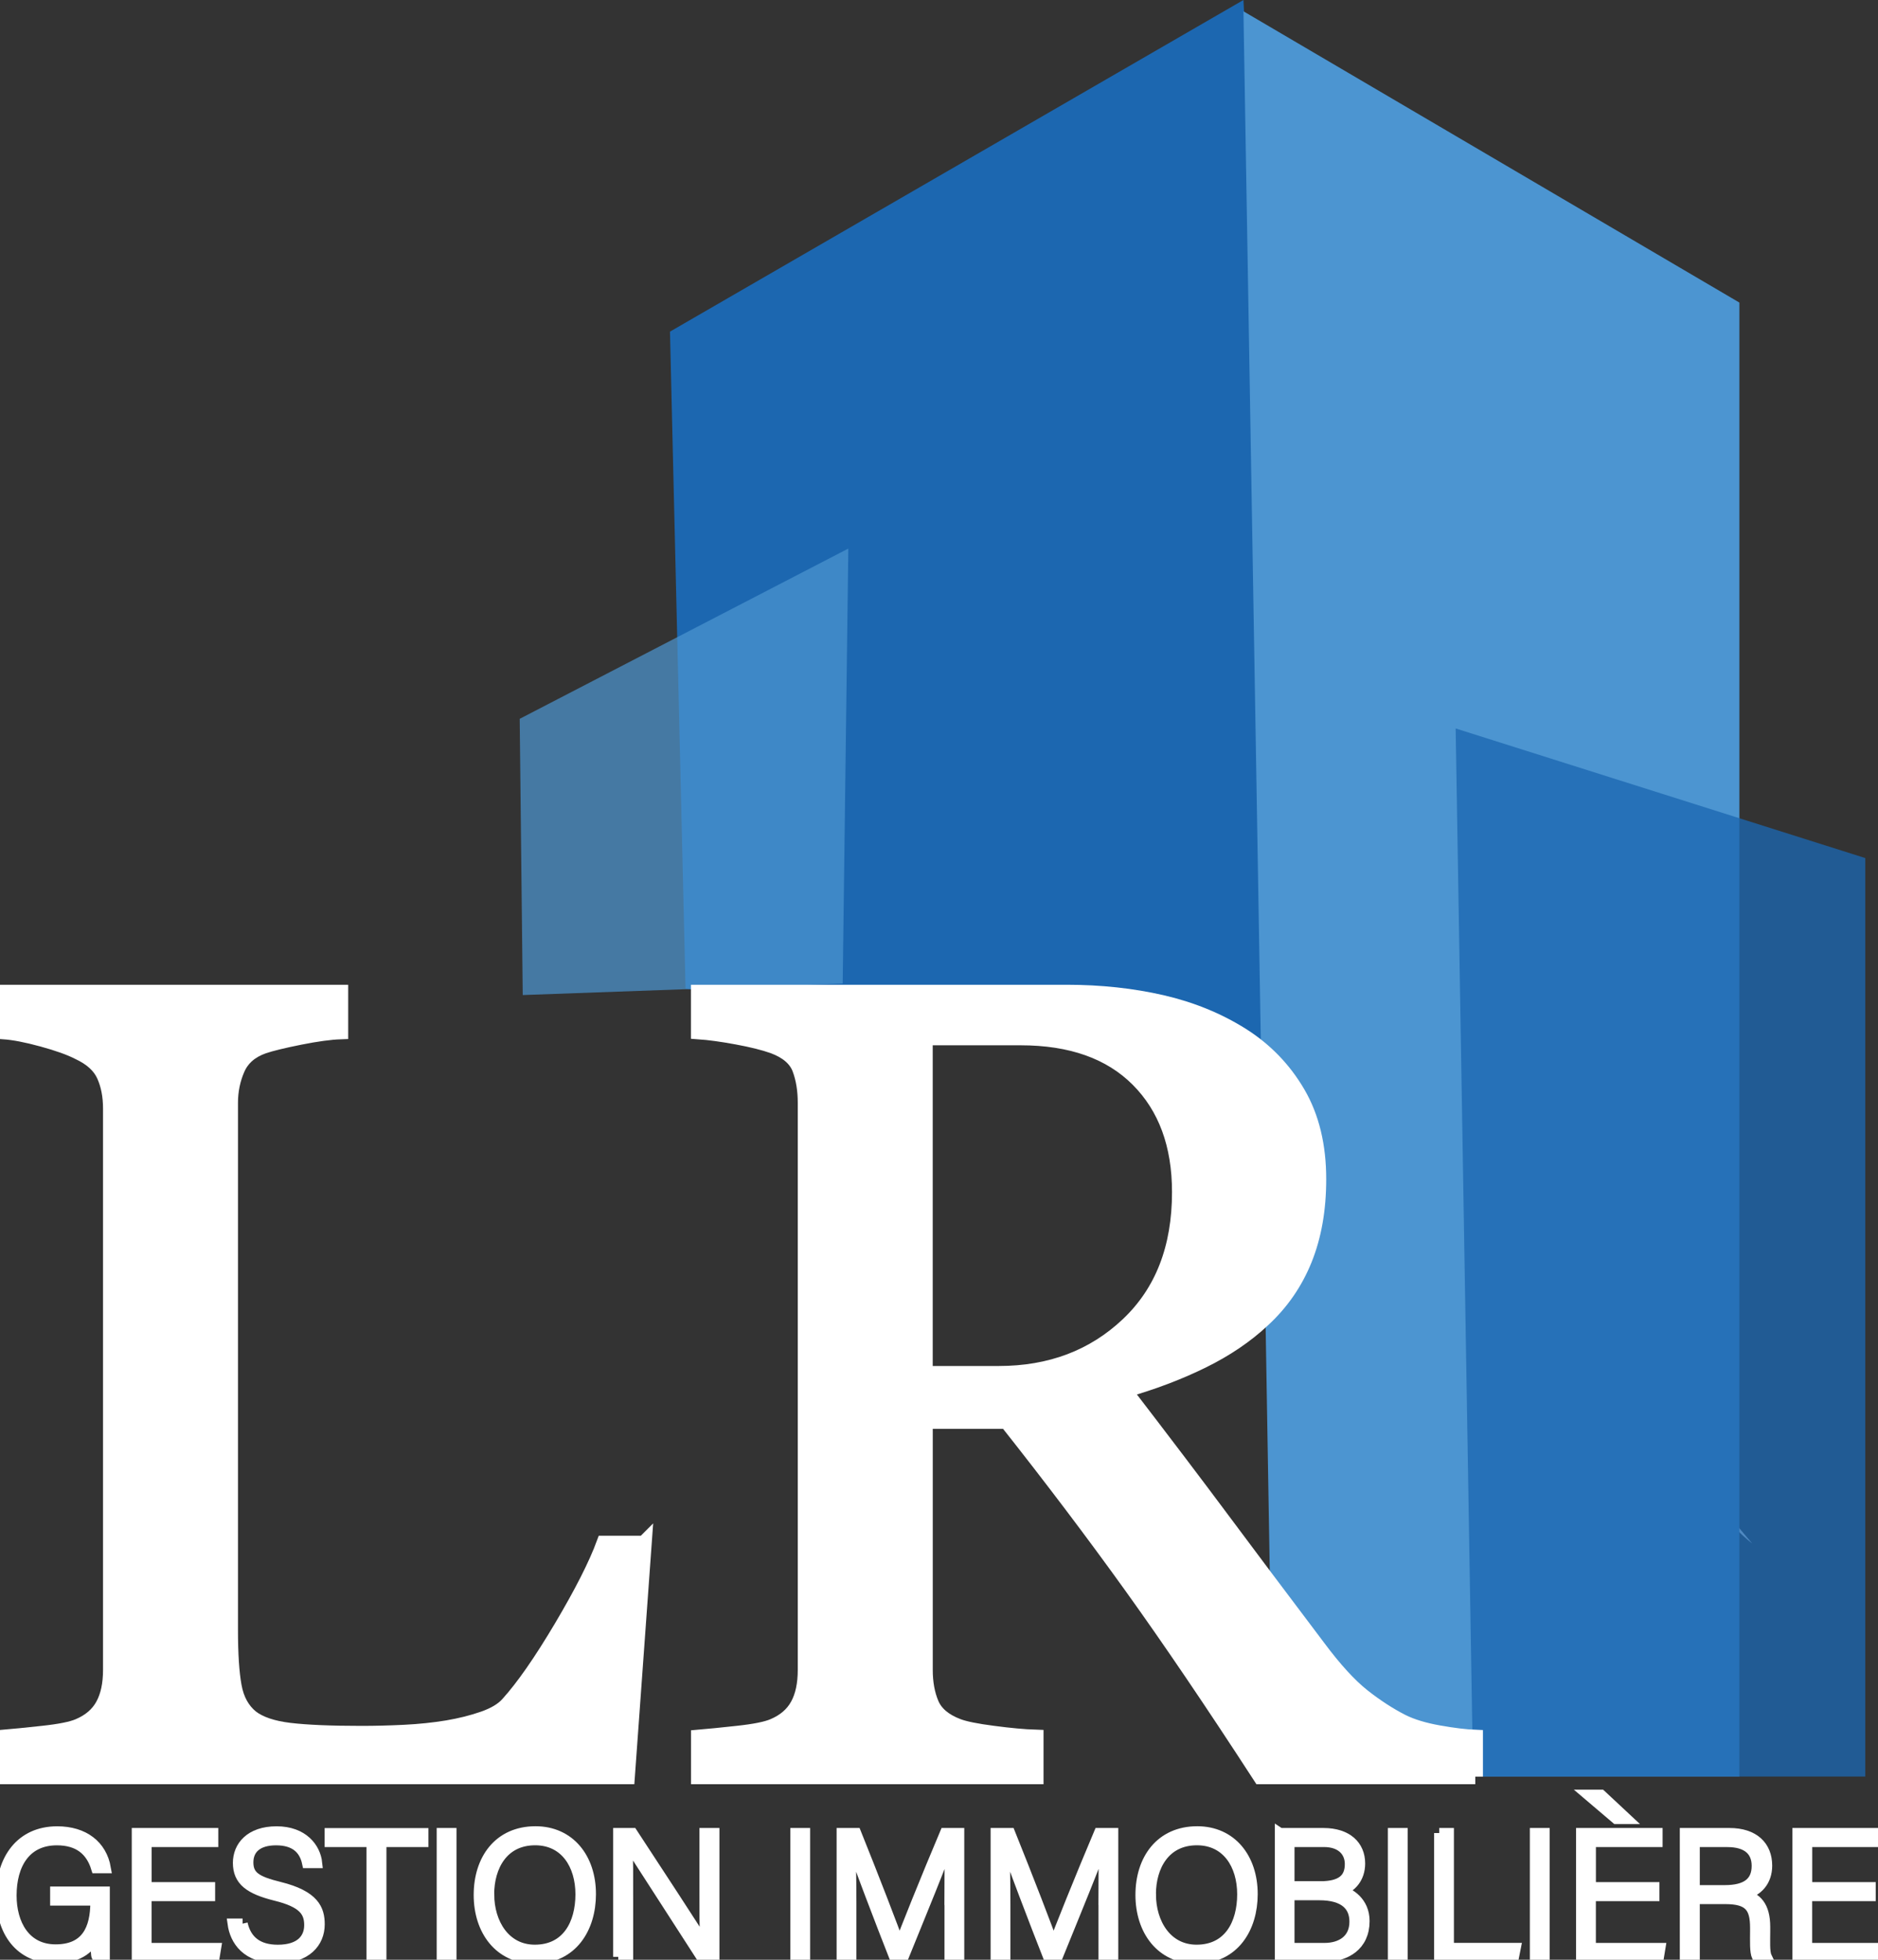 <svg width="92" height="96" viewBox="0 0 92 96" fill="none" xmlns="http://www.w3.org/2000/svg">
<rect x="0" y="0" width="92" height="96" fill="#333333" stroke="none"/>
<g clip-path="url(#clip0_6060_1114)">
<path d="M84.834 74.418L84.848 74.672C84.928 74.767 85.267 75.159 85.838 75.61" fill="white"/>
<path d="M32.821 16.245L33.583 48.43L63.597 52.542L60.914 0L32.821 16.245Z" fill="#1C67B0"/>
<path d="M60.914 0.553L62.373 87.025H85.21V14.822L60.914 0.553Z" fill="#4C95D1"/>
<path opacity="0.77" d="M71.31 35.684L72.165 87.025H91.378V42.033L71.31 35.684Z" fill="#1C67B0"/>
<path opacity="0.71" d="M25.608 48.743L25.459 35.212L41.558 26.871L41.282 48.181L25.608 48.743Z" fill="#4C95D1"/>
<path d="M31.551 75.601L30.726 87.025H0.192V85.104C0.632 85.067 1.27 85.004 2.104 84.913C2.939 84.823 3.522 84.705 3.853 84.562C4.405 84.329 4.804 83.985 5.05 83.534C5.298 83.083 5.422 82.505 5.422 81.801V54.298C5.422 53.684 5.317 53.142 5.105 52.673C4.893 52.204 4.475 51.826 3.851 51.536C3.429 51.319 2.836 51.108 2.075 50.9C1.313 50.691 0.684 50.571 0.189 50.535V48.614H16.682V50.535C16.169 50.553 15.503 50.644 14.685 50.807C13.868 50.97 13.276 51.115 12.909 51.239C12.284 51.457 11.858 51.826 11.627 52.349C11.397 52.873 11.283 53.432 11.283 54.028V79.828C11.283 81.019 11.342 81.944 11.463 82.603C11.582 83.262 11.862 83.772 12.302 84.132C12.724 84.456 13.353 84.669 14.188 84.769C15.022 84.868 16.192 84.918 17.699 84.918C18.378 84.918 19.085 84.9 19.819 84.864C20.553 84.827 21.251 84.755 21.912 84.646C22.555 84.537 23.145 84.39 23.688 84.2C24.228 84.01 24.627 83.772 24.885 83.482C25.637 82.653 26.513 81.393 27.514 79.706C28.515 78.018 29.207 76.652 29.593 75.605H31.547L31.551 75.601Z" fill="white" stroke="white" stroke-width="0.75" stroke-miterlimit="10"/>
<path d="M72.272 87.025H61.753C59.423 83.434 57.319 80.329 55.44 77.712C53.561 75.096 51.521 72.398 49.321 69.618H45.319V81.801C45.319 82.433 45.42 82.988 45.623 83.466C45.826 83.944 46.257 84.311 46.918 84.562C47.248 84.689 47.825 84.807 48.653 84.913C49.478 85.022 50.176 85.086 50.746 85.104V87.025H34.226V85.104C34.666 85.067 35.304 85.004 36.138 84.913C36.973 84.823 37.556 84.705 37.887 84.562C38.439 84.329 38.838 83.985 39.084 83.534C39.333 83.083 39.456 82.505 39.456 81.801V54.026C39.456 53.394 39.364 52.834 39.18 52.347C38.995 51.86 38.564 51.491 37.885 51.237C37.426 51.074 36.829 50.925 36.095 50.791C35.361 50.655 34.736 50.571 34.223 50.535V48.614H52.257C53.91 48.614 55.46 48.782 56.91 49.114C58.36 49.447 59.674 49.984 60.848 50.725C61.985 51.448 62.895 52.39 63.575 53.555C64.254 54.719 64.594 56.121 64.594 57.764C64.594 59.243 64.363 60.552 63.905 61.689C63.447 62.827 62.767 63.81 61.867 64.641C61.041 65.418 60.05 66.089 58.894 66.657C57.738 67.226 56.461 67.708 55.066 68.105C56.992 70.612 58.595 72.726 59.87 74.439C61.146 76.153 62.71 78.238 64.564 80.693C65.371 81.776 66.101 82.573 66.753 83.09C67.405 83.604 68.052 84.023 68.693 84.349C69.169 84.585 69.767 84.764 70.483 84.891C71.198 85.018 71.796 85.09 72.272 85.108V87.029V87.025ZM57.79 58.398C57.79 56.074 57.111 54.232 55.752 52.87C54.393 51.511 52.476 50.829 49.998 50.829H45.317V67.289H48.924C51.457 67.289 53.568 66.492 55.258 64.897C56.947 63.302 57.79 61.137 57.79 58.398Z" fill="white" stroke="white" stroke-width="0.75" stroke-miterlimit="10"/>
<path d="M5.13 95.857H4.738C4.703 95.787 4.685 95.477 4.676 94.888C4.457 95.302 3.978 95.928 2.706 95.928C0.955 95.928 0.057 94.602 0.057 92.881C0.057 91.071 1.015 89.712 2.802 89.712C4.117 89.712 4.988 90.396 5.182 91.513H4.713C4.45 90.656 3.851 90.144 2.786 90.144C1.261 90.144 0.563 91.322 0.563 92.854C0.563 94.24 1.233 95.495 2.724 95.495C4.215 95.495 4.676 94.507 4.676 93.166V93.096H2.706V92.663H5.13V95.857Z" fill="white" stroke="white" stroke-width="0.5" stroke-miterlimit="10"/>
<path d="M10.287 92.878H7.175V95.425H10.583L10.512 95.857H6.705V89.795H10.444V90.228H7.177V92.446H10.289V92.878H10.287Z" fill="white" stroke="white" stroke-width="0.5" stroke-miterlimit="10"/>
<path d="M11.883 94.231C12.065 95.035 12.605 95.513 13.609 95.513C14.723 95.513 15.152 94.958 15.152 94.301C15.152 93.644 14.847 93.193 13.506 92.863C12.216 92.543 11.659 92.126 11.659 91.252C11.659 90.455 12.243 89.712 13.549 89.712C14.856 89.712 15.458 90.525 15.535 91.261H15.047C14.908 90.611 14.482 90.144 13.522 90.144C12.642 90.144 12.163 90.552 12.163 91.227C12.163 91.902 12.564 92.154 13.688 92.43C15.405 92.854 15.658 93.538 15.658 94.265C15.658 95.157 15.004 95.928 13.593 95.928C12.067 95.928 11.509 95.044 11.397 94.231H11.885H11.883Z" fill="white" stroke="white" stroke-width="0.5" stroke-miterlimit="10"/>
<path d="M18.2 90.23H16.153V89.798H20.738V90.23H18.681V95.857H18.203V90.23H18.2Z" fill="white" stroke="white" stroke-width="0.5" stroke-miterlimit="10"/>
<path d="M22.113 89.795V95.857H21.643V89.795H22.113Z" fill="white" stroke="white" stroke-width="0.5" stroke-miterlimit="10"/>
<path d="M28.945 92.783C28.945 94.437 28.056 95.943 26.175 95.943C24.459 95.943 23.455 94.566 23.455 92.826C23.455 91.087 24.422 89.709 26.235 89.709C27.908 89.709 28.945 91.016 28.945 92.783ZM23.962 92.801C23.962 94.195 24.737 95.511 26.2 95.511C27.778 95.511 28.439 94.229 28.439 92.792C28.439 91.356 27.689 90.142 26.216 90.142C24.648 90.142 23.959 91.433 23.959 92.799L23.962 92.801Z" fill="white" stroke="white" stroke-width="0.5" stroke-miterlimit="10"/>
<path d="M30.288 95.857V89.795H30.986C31.937 91.25 34.166 94.636 34.549 95.293H34.558C34.506 94.419 34.515 93.526 34.515 92.539V89.793H34.994V95.855H34.349C33.441 94.453 31.177 90.928 30.742 90.262H30.733C30.776 91.059 30.767 91.943 30.767 93.042V95.855H30.288V95.857Z" fill="white" stroke="white" stroke-width="0.5" stroke-miterlimit="10"/>
<path d="M39.437 89.795V95.857H38.968V89.795H39.437Z" fill="white" stroke="white" stroke-width="0.5" stroke-miterlimit="10"/>
<path d="M46.514 93.069C46.514 91.882 46.523 90.749 46.548 90.142H46.523C46.279 90.955 45.041 93.943 44.266 95.857H43.803C43.22 94.376 41.938 91.052 41.66 90.133H41.642C41.685 90.826 41.704 92.237 41.704 93.277V95.857H41.234V89.795H41.941C42.777 91.873 43.831 94.591 44.059 95.277H44.077C44.216 94.836 45.436 91.814 46.291 89.795H46.988V95.857H46.519V93.069H46.514Z" fill="white" stroke="white" stroke-width="0.5" stroke-miterlimit="10"/>
<path d="M54.06 93.069C54.06 91.882 54.07 90.749 54.095 90.142H54.067C53.823 90.955 52.585 93.943 51.81 95.857H51.347C50.764 94.376 49.483 91.052 49.204 90.133H49.186C49.229 90.826 49.248 92.237 49.248 93.277V95.857H48.778V89.795H49.485C50.322 91.873 51.375 94.591 51.603 95.277H51.621C51.76 94.836 52.98 91.814 53.835 89.795H54.532V95.857H54.063V93.069H54.06Z" fill="white" stroke="white" stroke-width="0.5" stroke-miterlimit="10"/>
<path d="M61.363 92.783C61.363 94.437 60.474 95.943 58.593 95.943C56.876 95.943 55.873 94.566 55.873 92.826C55.873 91.087 56.84 89.709 58.652 89.709C60.326 89.709 61.363 91.016 61.363 92.783ZM56.379 92.801C56.379 94.195 57.154 95.511 58.618 95.511C60.196 95.511 60.857 94.229 60.857 92.792C60.857 91.356 60.107 90.142 58.634 90.142C57.065 90.142 56.377 91.433 56.377 92.799L56.379 92.801Z" fill="white" stroke="white" stroke-width="0.5" stroke-miterlimit="10"/>
<path d="M62.706 89.795H64.833C66 89.795 66.627 90.409 66.627 91.284C66.627 92.002 66.192 92.471 65.686 92.609C66.121 92.731 66.844 93.155 66.844 94.106C66.844 95.318 65.93 95.855 64.865 95.855H62.703V89.793L62.706 89.795ZM64.676 92.403C65.729 92.403 66.13 92.013 66.13 91.311C66.13 90.713 65.713 90.228 64.858 90.228H63.166V92.4H64.673L64.676 92.403ZM63.166 95.425H64.883C65.686 95.425 66.356 95.026 66.356 94.133C66.356 93.363 65.859 92.835 64.63 92.835H63.166V95.425Z" fill="white" stroke="white" stroke-width="0.5" stroke-miterlimit="10"/>
<path d="M68.709 89.795V95.857H68.239V89.795H68.709Z" fill="white" stroke="white" stroke-width="0.5" stroke-miterlimit="10"/>
<path d="M70.505 89.795H70.975V95.422H74.251L74.165 95.855H70.505V89.793V89.795Z" fill="white" stroke="white" stroke-width="0.5" stroke-miterlimit="10"/>
<path d="M75.665 89.795V95.857H75.195V89.795H75.665Z" fill="white" stroke="white" stroke-width="0.5" stroke-miterlimit="10"/>
<path d="M81.041 92.878H77.929V95.425H81.337L81.266 95.857H77.459V89.795H81.198V90.228H77.931V92.446H81.043V92.878H81.041ZM78.435 87.917L79.707 89.104H79.176L77.78 87.917H78.435Z" fill="white" stroke="white" stroke-width="0.5" stroke-miterlimit="10"/>
<path d="M83.02 93.026V95.857H82.541V89.795H84.727C85.929 89.795 86.567 90.436 86.567 91.388C86.567 92.158 86.104 92.661 85.425 92.808C86.052 92.955 86.471 93.363 86.471 94.392V94.625C86.471 95.049 86.437 95.622 86.549 95.855H86.07C85.956 95.594 85.983 95.11 85.983 94.591V94.435C85.983 93.438 85.687 93.023 84.52 93.023H83.022L83.02 93.026ZM83.02 92.593H84.492C85.564 92.593 86.061 92.194 86.061 91.399C86.061 90.654 85.573 90.23 84.622 90.23H83.02V92.593Z" fill="white" stroke="white" stroke-width="0.5" stroke-miterlimit="10"/>
<path d="M91.638 92.878H88.525V95.425H91.934L91.863 95.857H88.056V89.795H91.795V90.228H88.528V92.446H91.64V92.878H91.638Z" fill="white" stroke="white" stroke-width="0.5" stroke-miterlimit="10"/>
</g>
<defs>
<clipPath id="clip0_6060_1114">
<rect width="92" height="96" fill="white"/>
</clipPath>
</defs>
</svg>
